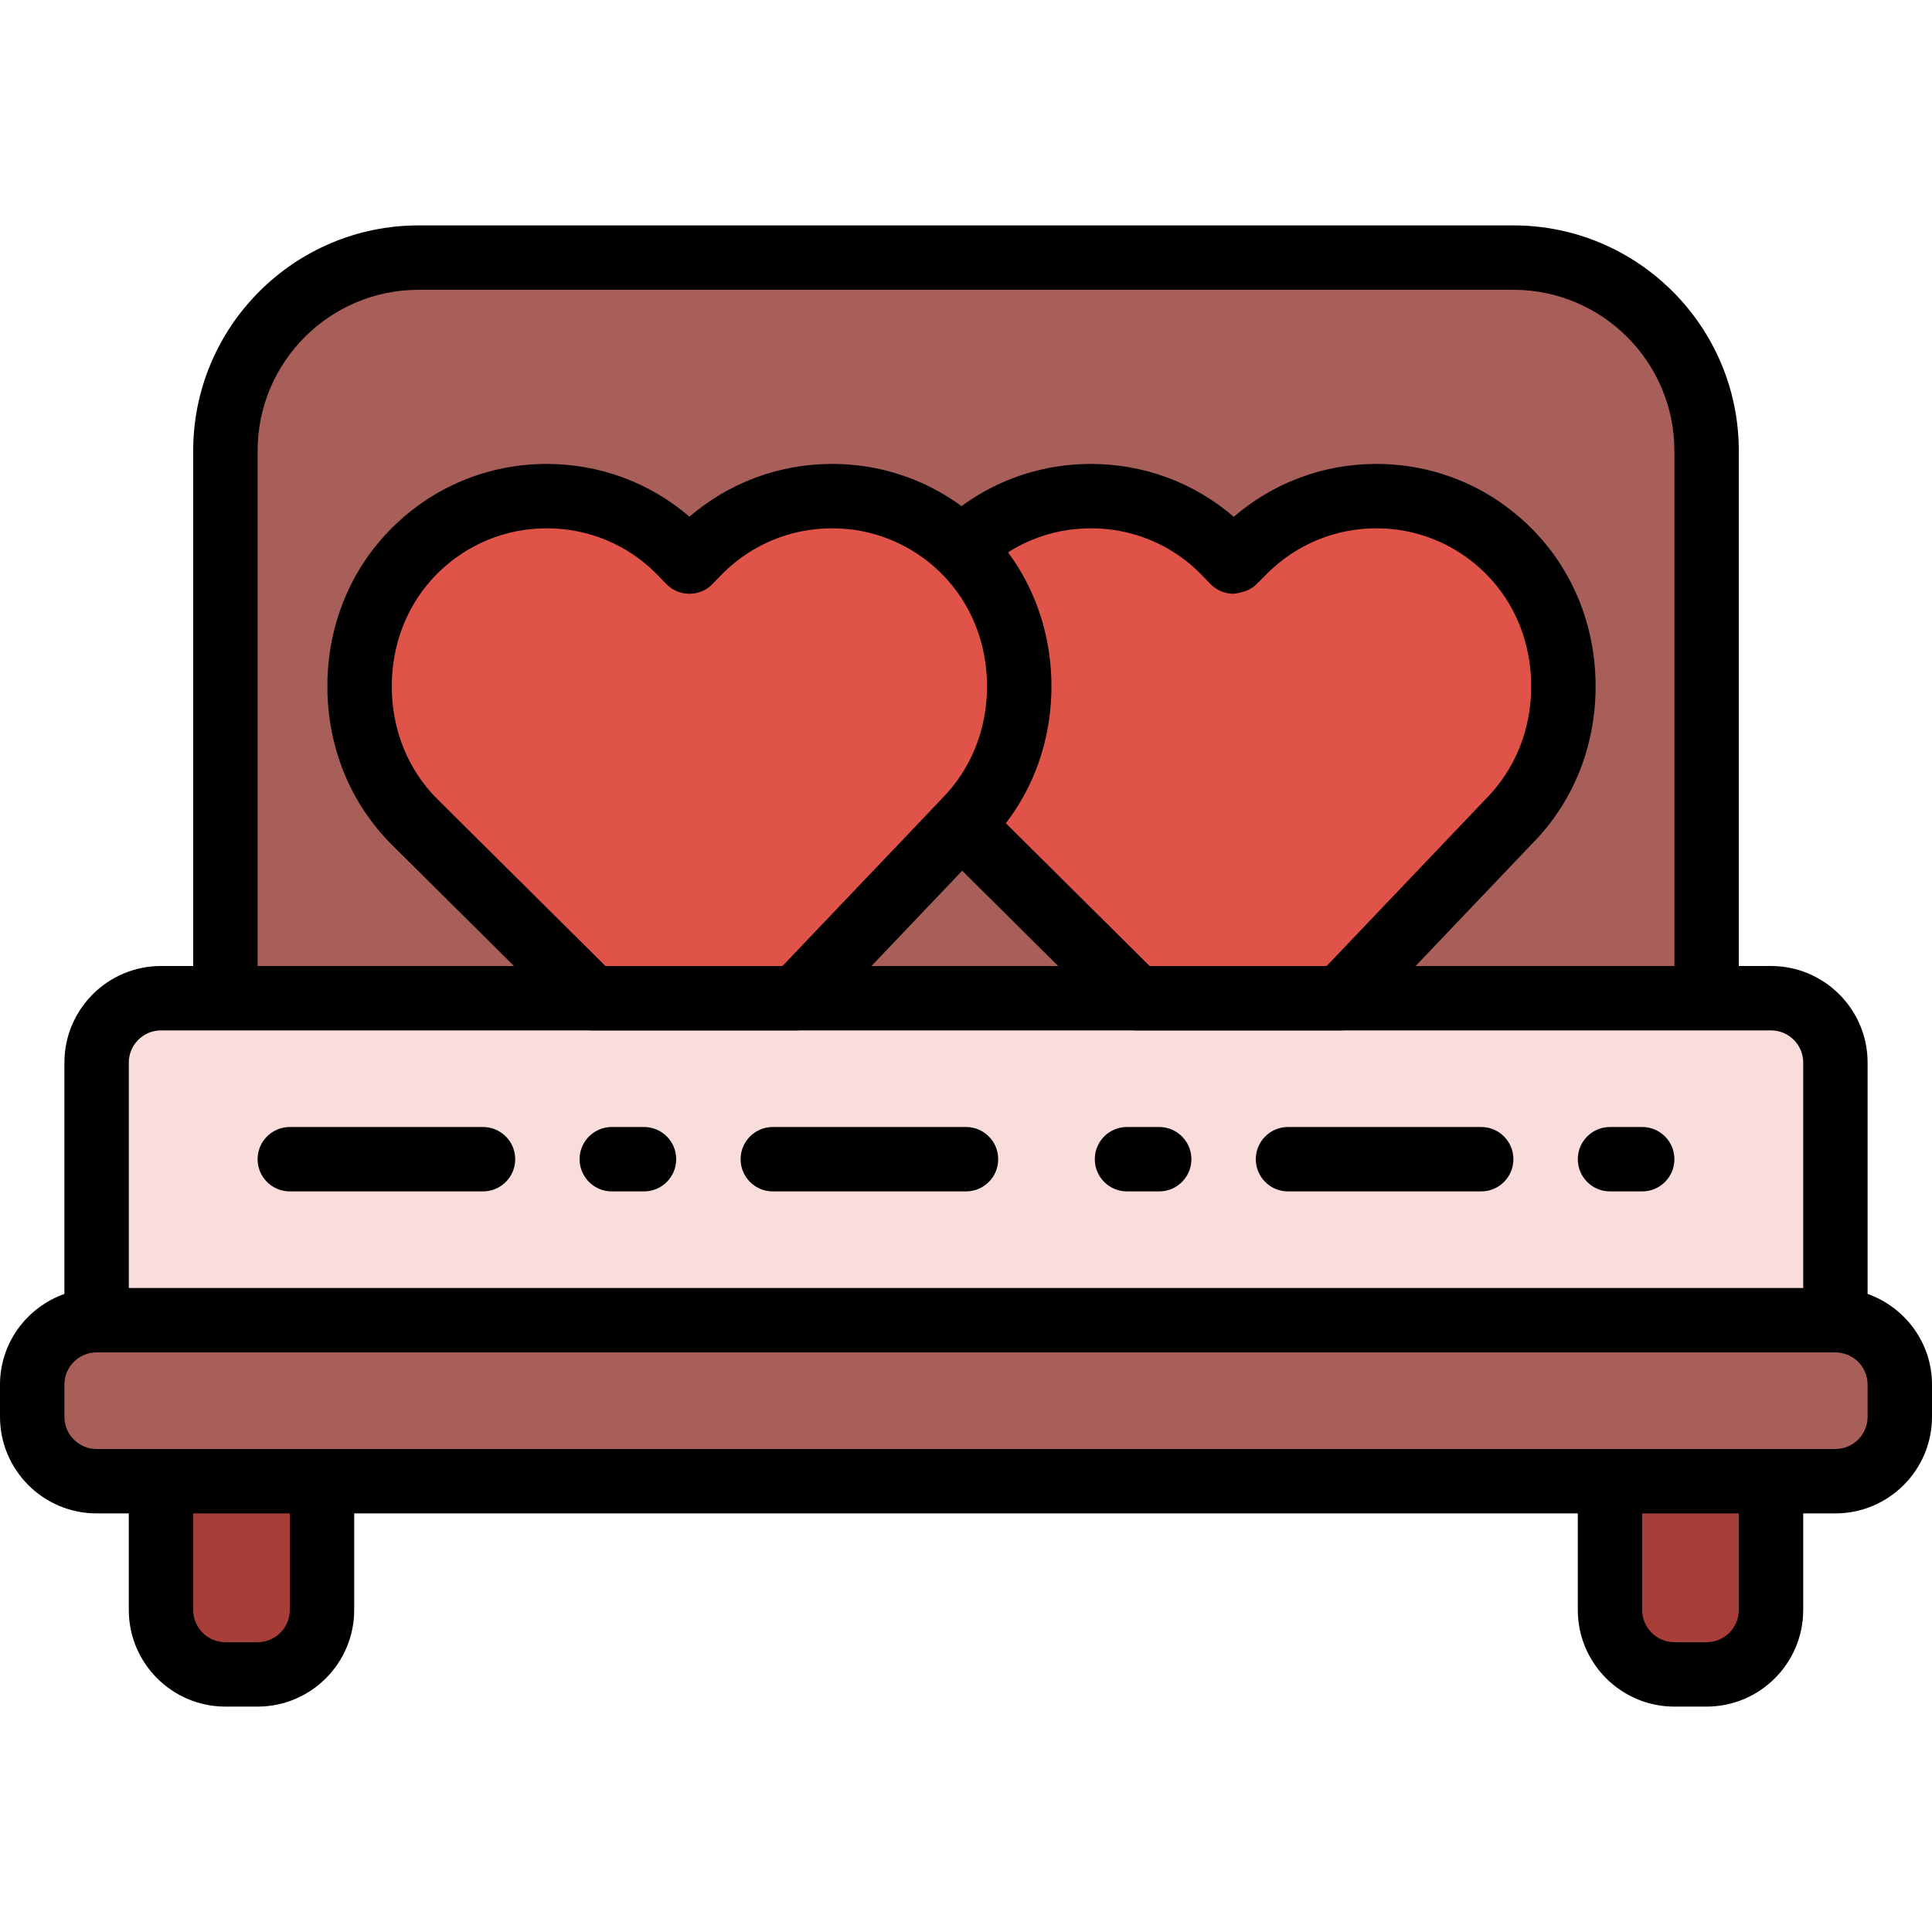 <?xml version="1.0" encoding="iso-8859-1"?>
<!-- Uploaded to: SVG Repo, www.svgrepo.com, Generator: SVG Repo Mixer Tools -->
<svg height="800px" width="800px" version="1.1" id="Layer_1" xmlns="http://www.w3.org/2000/svg" xmlns:xlink="http://www.w3.org/1999/xlink" 
	 viewBox="0 0 480 480" xml:space="preserve">
<path style="fill:#F9DDDB;" d="M456,264v64H24v-64c0-8.8,7.2-16,16-16h400C448.8,248,456,255.2,456,264z"/>
<path style="fill:#A85F59;" d="M472,344v8c0,8.8-7.2,16-16,16H24c-8.8,0-16-7.2-16-16v-8c0-8.8,7.2-16,16-16h432
	C464.8,328,472,335.2,472,344z"/>
<g>
	<path style="fill:#A73E37;" d="M440,368v32c0,8.8-7.2,16-16,16h-8c-8.8,0-16-7.2-16-16v-32H440z"/>
	<path style="fill:#A73E37;" d="M80,368v32c0,8.8-7.2,16-16,16h-8c-8.8,0-16-7.2-16-16v-32H80z"/>
</g>
<path d="M120,296H72c-4.416,0-8-3.576-8-8s3.584-8,8-8h48c4.416,0,8,3.576,8,8S124.416,296,120,296z"/>
<path d="M160,296h-8c-4.416,0-8-3.576-8-8s3.584-8,8-8h8c4.416,0,8,3.576,8,8S164.416,296,160,296z"/>
<path d="M240,296h-48c-4.416,0-8-3.576-8-8s3.584-8,8-8h48c4.416,0,8,3.576,8,8S244.416,296,240,296z"/>
<path d="M288,296h-8c-4.416,0-8-3.576-8-8s3.584-8,8-8h8c4.416,0,8,3.576,8,8S292.416,296,288,296z"/>
<path d="M368,296h-48c-4.416,0-8-3.576-8-8s3.584-8,8-8h48c4.416,0,8,3.576,8,8S372.416,296,368,296z"/>
<path d="M408,296h-8c-4.416,0-8-3.576-8-8s3.584-8,8-8h8c4.416,0,8,3.576,8,8S412.416,296,408,296z"/>
<path style="fill:#A85F59;" d="M424,112v136H56V112c0-26.48,21.52-48,48-48h272C402.48,64,424,85.52,424,112z"/>
<path d="M464,321.472V264c0-13.232-10.768-24-24-24h-8V112c0-30.872-25.12-56-56-56H104c-30.88,0-56,25.128-56,56v128h-8
	c-13.232,0-24,10.768-24,24v57.472C6.712,324.784,0,333.584,0,344v8c0,13.232,10.768,24,24,24h8v24c0,13.232,10.768,24,24,24h8
	c13.232,0,24-10.768,24-24v-24h304v24c0,13.232,10.768,24,24,24h8c13.232,0,24-10.768,24-24v-24h8c13.232,0,24-10.768,24-24v-8
	C480,333.584,473.288,324.784,464,321.472z M64,112c0-22.056,17.944-40,40-40h272c22.056,0,40,17.944,40,40v128H64V112z M32,264
	c0-4.416,3.592-8,8-8h16h368h16c4.408,0,8,3.584,8,8v56H32V264z M72,400c0,4.416-3.592,8-8,8h-8c-4.408,0-8-3.584-8-8v-24h24V400z
	 M432,400c0,4.416-3.592,8-8,8h-8c-4.408,0-8-3.584-8-8v-24h24V400z M464,352c0,4.416-3.592,8-8,8h-16h-40H80H40H24
	c-4.408,0-8-3.584-8-8v-8c0-4.416,3.592-8,8-8h432c4.408,0,8,3.584,8,8V352z"/>
<path style="fill:#DF5349;" d="M374.8,136.88c18.16,18.16,18.16,49.12,0,67.28L333.04,248h-50.72l-44.16-43.84
	c-18.16-18.16-18.16-49.12,0-67.28s47.6-18.16,65.76,0l2.56,2.64l2.64-2.64C327.28,118.72,356.64,118.72,374.8,136.88z"/>
<path d="M333.04,256h-50.72c-2.112,0-4.136-0.832-5.64-2.32l-44.16-43.84c-10.312-10.312-15.984-24.264-15.984-39.312
	c0-15.056,5.672-29.008,15.968-39.296c10.296-10.296,23.984-15.968,38.536-15.968c13.16,0,25.608,4.632,35.48,13.136
	c9.872-8.496,22.304-13.136,35.44-13.136c14.528,0,28.2,5.672,38.496,15.968l0,0l0,0c10.296,10.288,15.968,24.248,15.968,39.296
	s-5.672,29-15.968,39.288l-41.624,43.704C337.32,255.104,335.224,256,333.04,256z M285.616,240h43.992l39.4-41.36
	c7.408-7.416,11.416-17.352,11.416-28.12c0-10.776-4-20.712-11.28-27.984l0,0c-7.272-7.272-16.928-11.28-27.184-11.28
	s-19.912,4.008-27.184,11.28l-2.64,2.64c-1.512,1.504-3.592,2.088-5.72,2.344c-2.144-0.016-4.192-0.888-5.68-2.432l-2.56-2.64
	c-7.184-7.184-16.848-11.192-27.136-11.192s-19.952,4.008-27.224,11.28s-11.28,17.208-11.28,27.984c0,10.768,4,20.704,11.28,27.976
	L285.616,240z"/>
<path style="fill:#DF5349;" d="M239.6,136.88c18.16,18.16,18.16,49.12,0,67.28L197.84,248h-50.72l-44.16-43.84
	c-18.16-18.16-18.16-49.12,0-67.28s47.6-18.16,65.76,0l2.56,2.64l2.56-2.64C192,118.72,221.44,118.72,239.6,136.88z"/>
<path d="M197.84,256h-50.72c-2.112,0-4.136-0.832-5.64-2.32l-44.16-43.84c-10.312-10.312-15.984-24.264-15.984-39.312
	c0-15.056,5.672-29.008,15.968-39.296c10.296-10.296,23.984-15.968,38.536-15.968c13.144,0,25.576,4.624,35.448,13.104
	c9.92-8.496,22.328-13.104,35.432-13.104c14.56,0,28.248,5.672,38.536,15.968l0,0l0,0c10.296,10.288,15.968,24.248,15.968,39.296
	s-5.672,29-15.968,39.288l-41.624,43.704C202.12,255.104,200.024,256,197.84,256z M150.416,240h43.992l39.4-41.36
	c7.408-7.416,11.416-17.352,11.416-28.12c0-10.776-4-20.712-11.28-27.984l0,0c-7.272-7.272-16.944-11.28-27.224-11.28
	s-19.952,4.008-27.224,11.28l-2.472,2.552c-1.504,1.552-3.576,2.432-5.744,2.432l0,0c-2.168,0-4.232-0.872-5.744-2.432l-2.56-2.64
	c-7.184-7.184-16.856-11.192-27.136-11.192s-19.952,4.008-27.224,11.28s-11.28,17.208-11.28,27.984c0,10.768,4,20.704,11.28,27.976
	L150.416,240z"/>
</svg>